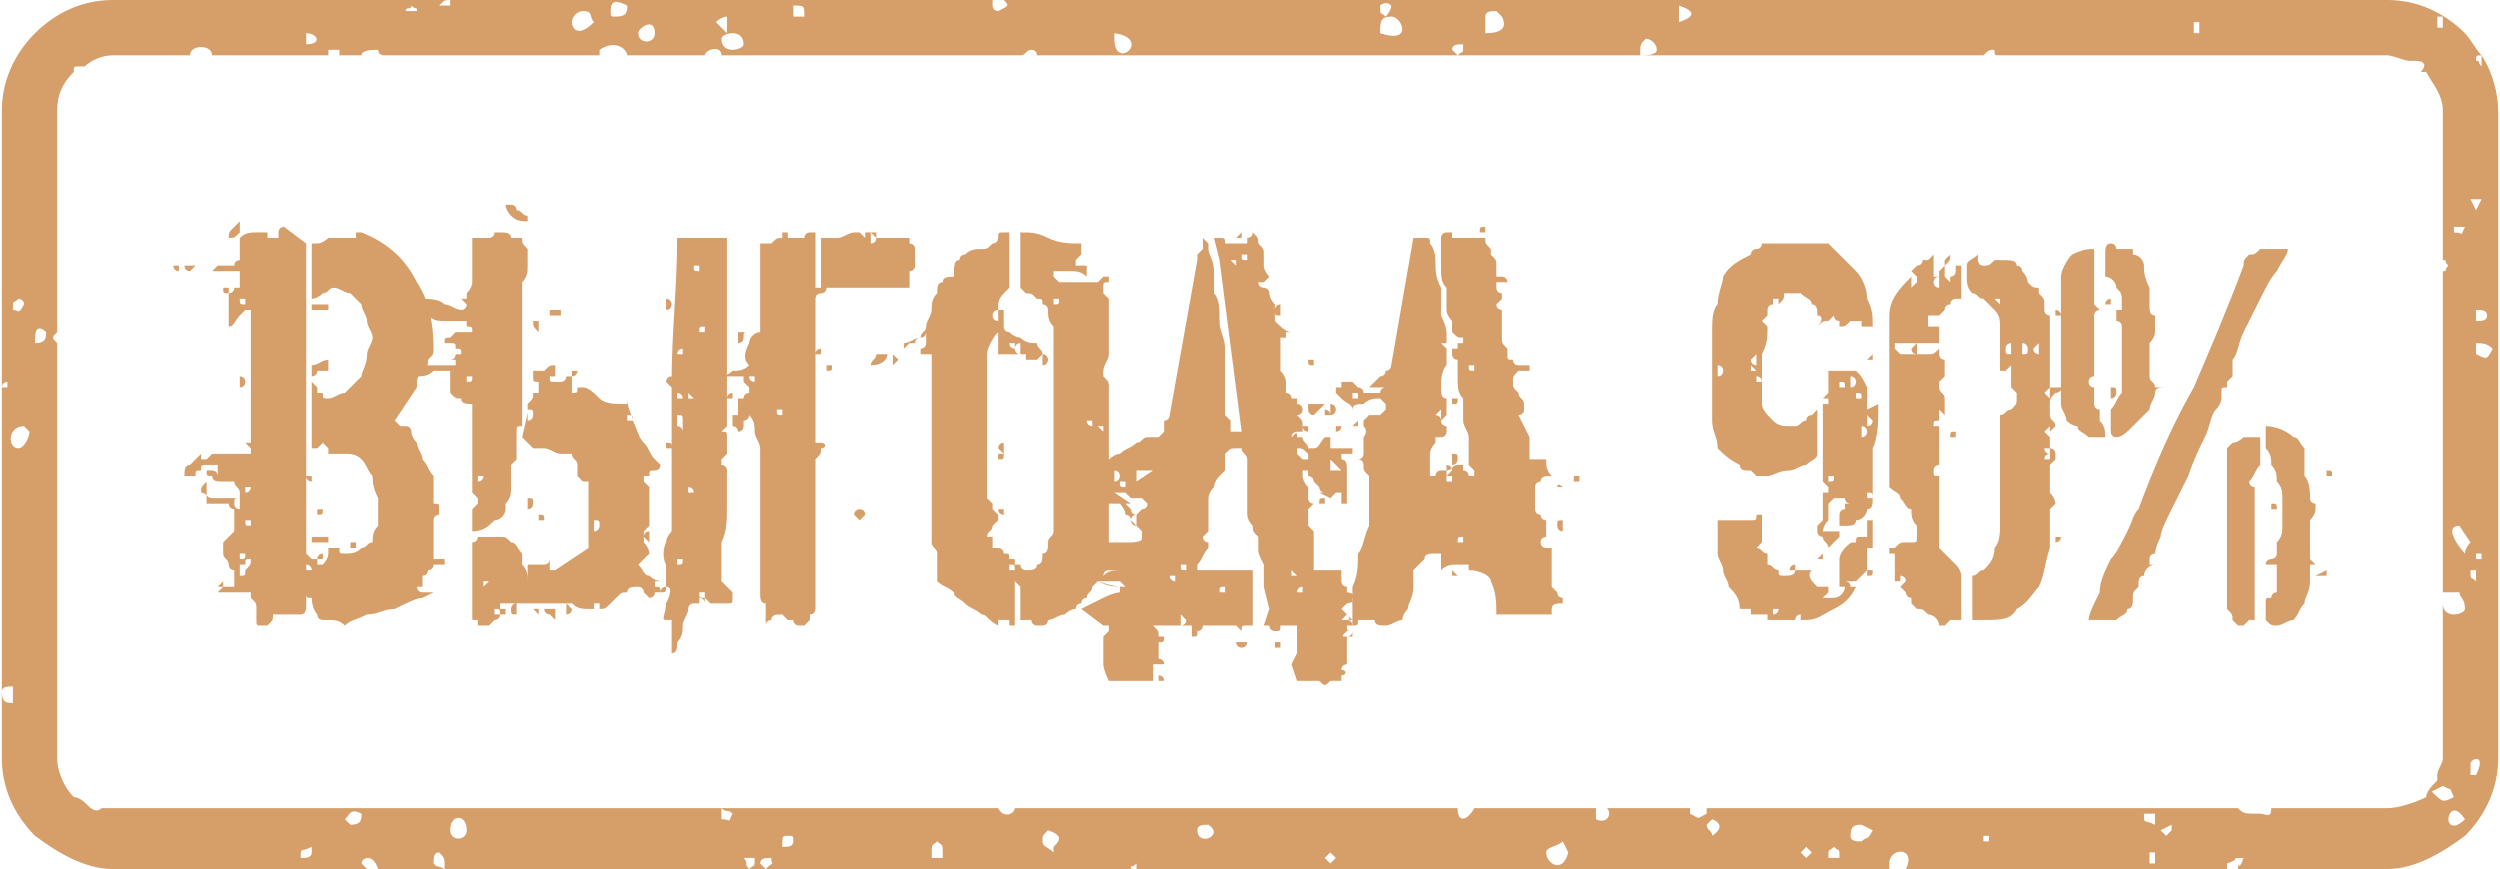 <?xml version="1.0" encoding="UTF-8"?> <!-- Creator: CorelDRAW X7 --> <svg xmlns="http://www.w3.org/2000/svg" xmlns:xlink="http://www.w3.org/1999/xlink" xml:space="preserve" width="43.598mm" height="15.155mm" style="shape-rendering:geometricPrecision; text-rendering:geometricPrecision; image-rendering:optimizeQuality; fill-rule:evenodd; clip-rule:evenodd" viewBox="0 0 451 157"> <defs> <style type="text/css"> <![CDATA[ .fil0 {fill:#D69E69;fill-rule:nonzero} ]]> </style> </defs> <g id="Слой_x0020_1">  <path class="fil0" d="M37 107l8 0c0,0 0,1 0,1 1,1 1,1 1,2 0,1 0,1 0,2 0,1 0,1 1,1 1,0 1,0 1,0 1,-1 1,-1 1,-2l5 0c0,0 0,0 0,0 0,0 0,0 0,0 1,0 1,-1 1,-2 0,-1 0,-1 0,-2 0,1 0,1 1,1 0,0 0,0 0,0 0,2 1,3 1,3 0,0 0,1 1,1 0,0 0,0 1,0 1,0 2,0 3,1l0 0 0 0c1,-1 2,-1 4,-2 2,0 3,-1 5,-1 2,-1 4,-2 5,-2 2,-1 2,-1 2,-1 0,0 0,0 0,0 0,0 -1,0 -1,0 -1,0 -1,0 -1,0 -1,0 -1,-1 -1,-1 1,0 1,0 1,0 0,0 0,0 0,0 0,-1 0,-1 0,-1 0,0 0,-1 0,-1 1,0 1,-1 1,-1 1,0 1,-1 1,-1 1,0 1,0 2,0 0,-1 0,-1 0,-1l-2 0c0,-1 0,-1 0,-1 0,-1 0,-1 0,-2 0,-1 0,-1 0,-2 0,0 0,0 0,-1 0,-1 0,-1 0,-1 0,-1 1,-1 1,-1 0,-1 0,-1 0,-1 0,-1 0,-1 -1,-1 0,-1 0,-1 0,-1l0 -1 0 0 0 -1 0 0c0,0 0,-1 0,-2 -1,-1 -1,-2 -2,-3 0,-1 -1,-2 -1,-3 -1,-1 -1,-2 -1,-2 0,0 0,-1 -1,-1 0,0 0,0 -1,0 0,0 -1,-1 -1,-1 0,0 0,0 0,0l4 -6c0,0 0,-1 0,-1 0,-1 1,-2 1,-2 1,-1 1,-1 1,-2 1,-1 1,-1 1,-2 0,-5 -1,-9 -3,-12 -2,-4 -5,-7 -10,-9l0 0 -1 0c0,0 0,0 0,1 -1,0 -1,0 -1,0 0,0 -1,0 -1,0 -1,0 -2,0 -3,0 0,0 -1,1 -2,1 0,0 -1,0 -1,0l0 10c0,0 1,0 2,-1 1,0 1,-1 2,-1l0 0c1,0 2,1 3,1 1,1 1,1 2,2 0,1 1,2 1,3 0,1 1,2 1,3 0,1 -1,2 -1,3 0,2 -1,3 -1,4 -1,1 -2,2 -3,3 -1,0 -2,1 -3,1 -1,0 -1,0 -1,-1 -1,0 -1,0 -1,0 0,-1 0,-1 0,-1 -1,-1 -1,-1 -1,-1l0 12c0,0 0,0 0,0 0,0 0,0 0,0 1,0 1,0 1,0 1,-1 1,-1 1,-1 0,0 0,0 1,1 0,0 0,0 0,1 0,0 0,0 1,0 0,0 0,0 0,0 1,0 1,0 1,0 1,0 1,0 1,0l0 0c1,0 2,0 3,1 1,1 1,2 2,3 0,1 0,2 1,4 0,1 0,2 0,3 0,0 0,1 0,2 -1,1 -1,2 -1,3 -1,0 -1,1 -2,1 -1,1 -2,1 -3,1 0,0 0,0 0,0 -1,0 -1,0 -1,-1 0,0 0,0 -1,0 0,0 0,0 -1,0 0,0 0,1 0,1 0,1 -1,2 -1,2 -1,0 -1,0 -1,0 0,-1 0,-1 0,-1 0,0 -1,0 -1,0 -1,-1 -1,-1 -1,-1l0 -56 -4 -3c0,0 -1,0 -1,1 0,0 0,0 0,1 0,0 -1,0 -1,0 0,0 0,0 -1,0 0,0 0,-1 0,-1 -1,0 -1,0 -1,0 0,0 -1,0 -1,0 -1,0 -2,0 -3,1 0,1 0,3 0,4 0,0 -1,0 -1,1 -1,0 -1,0 -2,0 0,0 -1,0 -1,0 -1,1 -1,1 -1,1l5 0c0,0 0,0 0,0 0,1 0,1 0,1 0,1 0,1 0,2 0,0 0,0 -1,0 0,1 -1,1 -1,1 0,0 0,0 0,1 0,0 0,0 0,0 0,1 0,1 0,1 0,0 0,1 0,1 0,0 0,0 0,0 0,0 0,0 0,0 0,1 0,1 0,2 0,0 0,1 0,1 1,0 1,-1 2,-2 0,0 1,-1 1,-1 0,0 1,0 1,0 0,1 0,1 0,2 0,1 0,1 0,2 0,0 0,1 0,1l0 19 -2 0c0,0 1,0 1,0 1,1 1,1 1,1 0,0 0,0 0,1 0,0 0,0 0,0l-7 0c0,0 0,0 -1,1 0,0 0,0 0,0 -1,0 -1,0 -1,0 0,-1 0,-1 0,-1 -1,1 -1,1 -2,2 -1,0 -1,1 -1,2 1,0 1,0 2,0 0,-1 0,-1 1,-1 0,-1 0,-1 1,-1 0,0 1,0 1,0 1,0 1,0 1,0 0,1 0,1 0,2 0,0 0,0 0,0 0,0 0,0 0,0 0,0 0,-1 -1,-1 0,0 0,0 -1,0 0,1 0,1 1,1 0,1 1,1 2,1 1,0 1,0 2,0 0,1 1,1 1,2 0,0 0,0 0,0 0,0 0,1 0,1 -1,0 -1,0 -1,0 0,0 -1,0 -1,0 0,0 0,0 -1,0 -1,0 -1,0 -2,0 -1,0 -1,-1 -2,-1 0,-1 0,-1 1,-2l0 4c0,0 1,0 1,0 1,0 1,0 1,0 0,0 1,0 1,0 0,0 1,0 1,0 0,1 1,1 1,1 0,0 0,0 0,1 0,0 0,0 0,0 0,0 0,1 0,2l0 0c0,0 0,1 0,1 -1,1 -1,1 -1,1 0,0 -1,1 -1,1 0,0 0,0 0,1 0,0 0,1 0,1 0,1 1,1 1,2 0,0 0,1 1,1 0,1 0,1 0,2l0 1c0,0 -1,0 -1,0 0,0 -1,0 -1,0 -1,1 -1,1 -1,1 -1,0 -1,0 -1,0 0,0 0,0 -1,0 0,0 0,0 0,0zm3 -2l-1 1 1 0 0 -1zm5 -4c0,1 0,1 -1,2 0,1 0,1 -1,1 0,0 0,0 0,0 0,-1 0,-1 0,-2 0,0 1,0 1,0 0,-1 0,-1 1,-1zm10 1c1,0 1,1 1,1l-1 0 0 -1zm3 -2c0,0 -1,0 -1,1 0,0 1,0 1,0 0,0 0,0 0,0 0,-1 0,-1 0,-1zm2 1c0,0 0,0 0,0 0,0 0,0 0,0 0,0 0,0 0,0 0,0 1,0 0,0zm-17 -1c1,0 1,0 1,0 0,1 0,1 -1,1 0,0 0,0 0,-1 0,0 0,0 0,0zm21 -2c0,0 -1,0 -1,0 0,1 0,1 0,1 0,0 1,0 1,0 0,0 0,-1 0,-1zm-8 -1l0 1 3 0 0 -1 -3 0zm-15 -2c0,0 0,0 -1,0 0,0 0,0 0,0 0,0 0,0 0,0 0,0 0,0 1,0zm4 -1c0,0 0,0 0,0 0,1 0,1 0,1 -1,0 -1,0 -1,-1 0,0 0,0 1,0zm11 -2c0,0 0,0 1,0 0,1 0,1 0,1 1,0 1,0 1,-1 1,0 1,0 1,0l-3 0zm-13 -2c0,0 0,0 0,1 0,0 0,1 0,1 -1,0 -1,-1 -1,-1 0,-1 0,-1 1,-1zm2 -2c0,0 0,1 -1,1 0,0 0,-1 0,-1 0,0 0,0 0,0 0,0 0,0 1,0 0,0 0,0 0,0 0,0 0,0 0,0zm-1 -1c0,0 0,0 -1,0 0,0 0,0 0,0 -1,0 0,0 0,0 0,0 0,0 0,0 0,0 1,0 1,0 0,0 0,0 0,0zm12 -1c0,0 -1,0 -1,0 0,1 1,1 1,1 0,0 0,0 0,-1 0,0 0,0 0,0zm4 -10c0,0 0,1 0,1 0,0 0,-1 0,-1 0,0 0,0 0,0 0,0 1,0 0,0zm-17 -8c0,0 0,1 0,1 0,0 0,1 0,1 1,0 1,-1 1,-1 0,0 0,-1 -1,-1zm16 -3c-1,0 -2,1 -3,1 0,0 0,1 0,2 0,0 1,0 1,-1 0,0 1,0 2,0l0 -2zm-3 -3c0,0 0,0 0,1 0,0 0,0 0,0 0,0 0,0 0,0 0,-1 0,-1 0,-1zm24 -5l0 1 0 -1 0 0zm-24 -2l0 1 3 0 0 -1 -3 0zm-12 -1c0,1 0,1 0,1 -1,0 -1,0 -1,-1 0,0 0,0 1,0 0,0 0,0 0,0zm-3 -2c-1,0 -1,0 -1,0 0,1 0,1 1,1 0,0 0,0 0,-1 0,0 0,0 0,0zm-9 -4c0,0 -1,0 -1,0 0,1 1,1 1,1 0,0 0,0 0,-1 0,0 0,0 0,0zm3 0c0,0 0,0 -1,0 0,0 0,0 0,0 0,0 0,0 -1,0 0,0 0,0 0,0 0,1 1,1 1,1 0,0 0,0 1,-1zm8 -8c-1,1 -1,1 -1,1 -1,1 -1,1 -1,2l0 0c1,0 1,0 2,-1 0,0 0,0 0,-1 0,0 0,0 0,0 0,-1 0,-1 0,-1z"></path> <path id="1" class="fil0" d="M121 112l0 6c1,0 1,-1 1,-2 1,-1 1,-2 1,-3 0,-1 1,-2 1,-3 0,-1 1,-1 1,-1l6 0c1,0 1,0 1,-1 0,0 0,0 0,0 0,-1 0,-1 0,-1 0,0 -1,-1 -1,-1 0,0 0,0 -1,-1 0,0 0,0 0,-1 0,-2 0,-4 0,-6 1,-2 1,-4 1,-7 0,0 0,0 0,-1 0,-1 0,-1 0,-2 0,-1 0,-1 0,-2 0,-1 0,-1 0,-1 0,-1 -1,-1 -1,-1 0,0 0,-1 0,-1 0,0 0,0 0,0 1,-1 1,-1 1,-1 0,0 0,0 0,-1 0,0 0,-1 0,-1 0,0 0,0 0,-1 0,-1 0,-1 -1,-1l1 -1c0,0 0,0 0,-1 0,0 0,0 0,-1l0 0c0,-1 0,-1 0,-1 0,-1 0,-1 0,-1 0,-1 0,-1 0,-2 0,0 0,0 0,0l0 -1 0 0c0,0 0,-1 0,-1 0,-1 0,-1 0,-1 0,0 0,0 0,-1 0,0 0,0 0,0l0 -2c0,-1 0,-2 0,-2 0,-1 0,-1 0,-2l0 -18 -9 0c0,9 -1,17 -1,26 0,9 0,18 0,27 0,0 -1,1 -1,2 0,0 -1,2 0,4 0,2 0,3 0,4 -1,0 -1,1 -1,1 1,0 1,0 1,-1 1,0 1,1 0,3 0,2 -1,3 0,3 0,0 1,0 1,0zm-1 -3c0,0 0,0 0,0 0,1 0,1 0,1 1,0 1,0 1,-1 0,0 0,0 -1,0zm6 -1c0,0 1,0 1,1 0,0 -1,0 -1,0 0,0 0,0 0,0 0,-1 0,-1 0,-1zm1 0l1 1 -1 0 0 -1zm0 -1c0,0 0,0 0,0 0,1 0,1 0,1 -1,0 -1,0 -1,-1 0,0 0,0 1,0zm-5 -6c1,0 1,0 1,0 0,1 0,1 -1,1 0,0 0,0 0,-1 0,0 0,0 0,0zm2 -13c0,0 1,0 1,1 0,0 -1,0 -1,0 0,0 0,0 0,0 0,-1 0,-1 0,-1zm-4 -8c1,0 1,0 1,1 0,0 0,0 -1,0 0,0 0,0 0,0 0,-1 0,-1 0,-1zm2 -5c1,0 1,0 1,1 0,1 0,1 0,1l0 1c0,0 0,-1 -1,-1 0,-1 0,-1 0,-2zm0 -4c0,0 1,0 1,1 0,0 -1,0 -1,0 0,0 0,0 0,0 0,-1 0,-1 0,-1zm2 0l1 1 -1 0 0 -1zm3 -2l0 0 0 1 0 -1zm-6 -1c0,0 0,0 0,1 0,0 0,1 0,1 0,0 -1,-1 -1,-1 0,-1 1,-1 1,-1zm2 -5c0,0 0,0 0,1 0,0 0,0 0,0 0,0 -1,0 -1,0 0,-1 1,-1 1,-1zm4 -4c0,0 0,0 0,1 0,0 0,0 0,0 -1,0 -1,0 -1,0 0,-1 0,-1 1,-1zm-7 -5c1,0 1,1 1,1 0,0 0,1 -1,1 0,0 0,-1 0,-1 0,0 0,-1 0,-1zm6 -6c0,0 0,0 0,0 0,1 0,1 0,1 -1,0 -1,0 -1,-1 0,0 0,0 1,0zm-28 62c0,0 0,1 1,1 0,0 1,1 1,1l0 -2 -2 0zm-9 0c1,0 1,0 1,1 0,0 0,0 -1,0 0,0 0,0 0,0 0,-1 0,-1 0,-1zm7 0l1 1 0 -1 -1 0zm-3 -1c-1,0 -1,1 -1,1 0,1 0,1 1,1 0,0 0,0 0,-1 0,0 0,-1 0,-1zm9 0c0,0 0,1 0,1 0,1 0,1 0,1 0,0 1,0 1,-1 0,0 -1,-1 -1,-1zm16 -3c0,0 0,0 0,1 0,0 0,0 0,0 1,0 1,0 1,0 0,-1 0,-1 -1,-1zm-30 -1l0 0 -1 1c0,-1 0,-1 0,-1 0,0 0,0 0,0l1 0zm33 0c0,0 0,0 0,0 0,0 -1,0 -1,0 0,0 0,0 0,0 0,0 -1,0 0,0 0,0 0,0 0,0 1,0 1,0 1,0zm-5 -9c-1,0 -1,0 -1,1 0,0 0,1 1,1 0,0 0,-1 0,-1 0,-1 0,-1 0,-1zm1 0c0,0 -1,0 -1,1 0,0 1,1 1,1 0,0 0,-1 0,-1 0,-1 0,-1 0,-1zm-10 -2c1,0 1,0 1,1 0,0 0,1 -1,1 0,0 0,-1 0,-1 0,-1 0,-1 0,-1zm-10 -1c0,0 0,0 0,1 0,0 0,0 0,0 1,0 1,0 1,0 0,-1 0,-1 -1,-1zm-2 -3c0,0 0,0 0,1 0,0 0,1 0,1 1,0 1,-1 1,-1 0,-1 0,-1 -1,-1zm-9 -4c0,0 1,0 1,0 0,1 -1,1 -1,1 0,0 0,0 0,-1 0,0 0,0 0,0zm28 -10c0,0 -1,0 -1,0 0,0 0,0 0,0 0,-1 0,-1 0,-1 1,0 1,0 1,1zm-19 -2c1,0 1,0 1,1 0,0 0,1 -1,1 0,0 0,-1 0,-1 0,-1 0,-1 0,-1zm-10 -6c0,1 0,1 -1,1 0,0 0,0 0,-1 0,0 0,0 0,0 1,0 1,0 1,0zm11 -10c0,1 0,1 1,2l0 -2 -1 0zm-16 -2l0 0 0 1 0 -1zm19 0l0 1c0,0 1,0 1,0 0,0 0,0 1,0 0,0 0,-1 0,-1 1,0 1,0 1,0l-3 0zm-8 -19c0,1 1,2 1,2 1,1 2,1 3,1 0,0 0,-1 0,-1 -1,0 -1,-1 -2,-1 0,0 0,-1 -1,-1 0,0 -1,0 -1,0zm-3 2c0,0 0,0 0,0 -1,0 -1,0 -1,0 0,0 1,0 1,0 0,0 0,0 0,0zm6 12c1,-1 1,-2 1,-3 0,-2 0,-3 0,-3 -1,-1 -1,-1 -1,-2 -1,0 -1,0 -2,0 0,-1 -1,-1 -2,-1l0 0c0,0 0,0 -1,0 0,1 -1,1 -1,1 -1,0 -1,0 -2,0 0,0 0,0 -1,0 0,1 0,2 0,3 0,1 0,2 0,2 0,1 0,2 0,3 0,0 0,1 -1,2 0,0 0,0 0,1 0,0 -1,0 -1,0 0,0 1,1 1,1 0,0 0,0 0,0 0,0 0,0 0,0 0,0 0,1 -1,1l0 0c0,0 0,0 0,0 -1,0 -2,-1 -3,-1 -1,-1 -3,-1 -4,-1 0,1 0,2 1,3 1,1 2,1 3,1 0,0 0,0 0,0 0,0 1,0 1,0 0,0 0,0 1,0 0,0 0,0 0,0 0,0 1,0 1,0 0,0 1,0 1,0 0,0 0,0 0,1 1,0 1,0 1,1 0,0 0,0 -1,0 0,0 0,0 -1,0 0,0 0,0 0,0 -1,0 -1,0 -1,0 0,0 -1,1 -1,1 -1,0 -1,0 -1,1 0,0 0,0 0,0 1,0 1,0 1,0 1,0 1,0 1,1 1,0 1,0 1,1 0,0 0,0 -1,0 0,1 -1,1 -1,1 0,0 0,0 1,0 0,0 0,1 0,1l-7 0c0,0 0,0 0,0 0,0 0,1 -1,1 0,0 0,1 0,1 0,0 0,0 0,0l1 0c1,0 2,0 3,-1 1,0 2,0 3,0 0,1 0,2 0,2 0,1 0,2 0,2 1,1 1,1 2,1 0,1 1,1 2,1l0 16c0,0 0,0 1,1 0,0 0,0 0,0l0 0 0 1 0 0c0,0 0,0 0,0 0,0 0,0 -1,1l0 4c2,0 3,-1 4,-2 1,0 2,-1 2,-2 0,0 0,-1 0,-1 1,-1 1,-2 1,-3 0,-1 0,-1 0,-2 0,-1 0,-1 0,-2 0,0 0,0 0,0 0,0 1,-1 1,-1 0,0 0,-1 0,-1 0,0 0,0 0,0 0,0 0,-1 0,-1l0 -1c0,0 0,-1 0,-1 0,0 0,-1 0,-1l0 0c0,-1 0,-1 1,-1 0,0 0,-1 0,-1l0 -25zm-4 46c0,0 -1,0 -1,0 -1,0 -1,0 -2,0 0,0 -1,0 -1,0 0,1 -1,1 -1,1l0 14c0,0 1,0 1,0 0,1 0,1 0,1l0 0c1,0 1,0 2,0 0,0 1,-1 1,-1 0,0 1,0 1,-1 1,0 1,0 1,0 0,-1 0,-1 0,-1 0,0 0,0 0,0 0,0 0,0 -1,0 0,0 0,0 0,-1 2,0 4,0 6,0 1,0 3,0 5,0 1,0 2,0 2,0 1,1 2,1 3,1l0 0c0,0 0,0 1,0 0,-1 0,-1 0,-1 1,0 1,0 1,0 0,1 0,1 0,1 1,0 1,0 2,-1 0,0 1,-1 1,-1 1,-1 1,-1 2,-1 0,-1 1,-1 2,-1 0,0 1,0 1,1 0,0 0,0 1,1 0,0 1,0 1,-1 0,0 0,-1 0,-1 0,0 0,-1 0,-1 1,0 1,0 2,0 -1,0 -2,0 -3,-1 -1,0 -1,-1 -2,-2 0,0 0,0 1,-1 0,0 0,0 0,0l1 -1c0,0 0,-1 -1,-2 0,0 0,0 0,0 1,0 1,0 1,0 0,0 0,0 -1,0 0,-1 0,-1 0,-1 0,0 0,-1 0,-1 1,-1 1,-1 1,-1 0,0 0,0 0,-1 0,0 0,-1 0,-1 0,-1 0,-1 0,-1 0,-1 0,-1 0,-3 0,0 0,0 0,0 0,0 0,-1 0,-1 0,0 0,0 -1,-1 0,0 0,-1 0,-1 0,0 0,0 1,0 0,-1 0,-1 1,-1 0,0 0,0 0,0 1,0 1,-1 1,-1 0,0 -1,-1 -1,-1 -1,-1 -1,-2 -2,-3 -1,-1 -1,-2 -2,-4 0,-1 -1,-2 -1,-4 0,1 0,1 0,1 -1,0 -1,0 -1,0 -1,0 -3,0 -4,-1 -1,-1 -2,-2 -3,-2 0,0 -1,0 -1,0 0,1 0,1 -1,1 0,0 0,0 0,0 0,0 0,0 0,0 0,0 0,0 0,-1 0,0 0,0 0,0 0,0 0,-1 0,-2 1,0 1,-1 1,-1 0,0 0,0 0,0 0,0 0,0 0,0 0,0 0,0 0,0 -1,0 -1,0 -1,0 0,0 0,0 0,1 0,0 -1,0 -1,0 0,0 0,1 -1,1 0,0 0,0 0,0 0,0 -1,0 -1,0 -1,0 -1,0 -1,-1 0,0 0,0 0,0 0,0 0,0 0,0l1 0 0 -2c-1,0 -1,0 -2,1 -1,0 -1,0 -2,0 0,0 0,1 0,1 0,0 0,0 0,0 0,1 0,1 1,1 0,0 0,1 0,1 0,0 0,1 0,1 0,0 0,0 -1,0 0,1 0,1 -1,2 0,0 0,1 0,2 0,-1 0,0 -1,4 1,1 1,1 2,2 0,0 1,0 2,0 1,0 2,1 3,1 1,0 1,0 2,0 0,1 1,1 1,2 0,0 0,0 0,1 0,0 0,1 0,1 0,0 1,1 1,1 1,0 1,0 1,0 0,1 0,1 0,1l0 11 -6 4c0,0 0,0 -1,0 0,-1 0,-1 0,-1 0,0 0,0 0,0 0,0 0,0 0,-1 0,1 -1,1 -1,1 0,0 0,0 -1,0 0,0 0,0 -1,0 0,0 0,0 -1,0 0,0 0,1 0,1 0,1 0,2 0,2 0,-1 0,-2 -1,-3 0,-1 0,-2 0,-2 -1,-1 -1,-2 -2,-2 -1,-1 -1,-1 -2,-1z"></path> <path id="2" class="fil0" d="M137 84c0,0 0,2 0,4 0,2 0,4 0,7 0,2 0,5 0,7 0,2 0,3 0,4 0,0 0,1 0,1 0,1 0,2 1,2 0,1 0,2 0,2 0,1 0,2 0,2 0,-1 1,-1 1,-1 0,-1 1,-1 2,-1 0,0 0,0 1,1 0,0 0,0 1,0 0,0 0,1 1,1 0,0 0,0 1,0 0,0 0,0 1,-1 0,0 0,0 0,-1 1,0 1,-1 1,-1 0,0 0,-1 0,-1 0,-2 0,-3 0,-4 0,-1 0,-2 0,-4 0,-1 0,-2 0,-3 0,-1 0,-2 0,-3 0,-1 0,-2 0,-3 0,-1 0,-2 0,-3 0,-1 0,-1 0,-3 0,-1 0,-2 0,-3 1,-1 1,-1 1,-2 1,0 1,-1 0,-1l-1 0c0,-3 0,-5 0,-7 0,-2 0,-4 0,-6l0 -2c0,0 0,0 0,-1 0,-1 0,-1 0,-1 0,0 0,0 0,-1 0,0 0,-1 0,-1 0,0 0,-1 0,-1 0,-1 0,-2 0,-3 0,0 0,-1 0,-2 0,-1 0,-1 0,-1 0,-1 1,-1 1,-1 1,0 1,-1 1,-1l15 0c0,0 0,0 0,-1 0,0 0,-1 0,-1 0,0 0,0 0,-1 0,0 1,0 1,-1 0,0 0,-1 0,-1 0,0 0,-1 0,-1 0,0 0,-1 0,-1 0,-1 -1,-1 -1,-1l0 -1 -6 0c0,0 0,0 0,-1 0,0 -1,0 -1,0 0,0 0,0 -1,0 0,1 0,1 0,1 0,0 -1,-1 -1,-1 0,0 0,0 -1,0 -1,0 -2,1 -3,1 -1,0 -2,0 -3,0l0 9 -1 0 0 -10c-1,0 -1,0 -1,0 -1,0 -1,1 -1,1 0,0 -1,0 -1,0 0,0 0,0 -1,0 0,0 -1,0 -1,0 0,0 0,-1 0,-1 0,0 -1,0 -1,0 0,0 0,0 0,0 0,0 0,1 0,1 0,0 0,0 0,0 -1,0 -1,0 -2,1 -1,0 -1,0 -2,0l0 16c-1,0 -2,1 -2,2 -1,2 -1,3 0,4 -1,1 -2,1 -3,1 -1,1 -2,1 -3,1l5 0c0,0 0,0 0,1 0,0 0,0 1,1 0,0 0,1 0,1 0,0 -1,0 -1,1 -1,0 -1,0 -1,0 0,0 0,1 0,1 0,0 0,0 0,1 0,0 0,0 0,0 0,1 0,1 0,1 0,0 -1,0 -1,0 0,0 0,1 0,1 0,0 0,0 0,1 0,0 1,0 1,1 0,0 0,0 0,0 0,0 1,0 1,-1 0,0 0,-1 0,-1 1,0 1,-1 1,-1 0,-1 0,-1 0,-1 0,0 0,0 0,1 1,1 1,2 1,3 0,1 1,2 1,3 0,1 0,2 0,3zm11 21c0,0 0,0 0,0 0,0 0,1 0,1 0,-1 0,-1 0,-1 0,0 0,0 0,0zm-7 -31c0,0 0,0 0,0 0,1 0,1 0,1 -1,0 -1,0 -1,-1 0,0 0,0 1,0zm-9 -3c0,0 -1,0 -1,1 0,0 1,0 1,0 0,0 0,0 0,0 0,-1 0,-1 0,-1zm4 -3c0,0 0,0 0,0 0,1 0,1 0,1 0,0 -1,0 -1,-1 0,0 1,0 1,0zm-10 0c0,0 0,0 0,-1 0,0 0,0 -1,0 0,0 0,0 0,0 0,1 0,1 0,1 0,0 0,0 0,0 1,0 1,0 1,0zm23 -2c0,0 0,0 0,0 0,1 0,1 0,1 1,0 1,0 1,-1 0,0 0,0 -1,0zm-1 -3c0,0 -1,0 -1,1 0,0 1,0 1,0 0,0 0,0 0,0 0,-1 0,-1 0,-1zm-14 -3c-1,0 -1,0 -1,0 0,1 0,1 0,2l0 0c0,0 1,0 1,-1 0,-1 0,-1 1,-1 0,0 -1,0 -1,0 0,0 0,0 0,0zm14 0c0,0 0,0 0,1 0,0 0,0 0,0 0,0 0,0 0,0 0,0 0,-1 0,-1zm9 -18c0,0 1,1 1,1 0,1 -1,1 -1,1 0,0 0,0 0,-1 0,0 0,-1 0,-1z"></path> <path id="3" class="fil0" d="M169 105c1,1 2,1 3,2 0,1 1,1 2,2 1,1 2,1 3,2 1,0 1,1 3,2 0,0 0,0 0,-1 1,0 1,0 1,0 0,0 0,0 1,0 0,1 0,1 0,1 0,0 0,0 1,0 0,0 0,0 0,0l0 -8 1 1 0 5c0,1 0,1 0,1 1,0 1,0 2,0 0,1 1,1 1,1 1,0 1,0 1,0 0,0 1,0 1,-1 1,0 2,-1 3,-1 0,0 1,-1 2,-1 0,-1 1,-1 1,-1 0,0 0,-1 1,-1 0,-1 1,-1 1,-2 1,-1 1,-1 2,-2 0,0 0,-1 1,-1l2 0 -1 1c1,1 2,1 3,1 1,0 2,0 3,0 1,0 1,0 2,0 0,0 0,0 0,0l1 -1c0,0 0,0 0,0 0,0 0,-1 -1,-1 0,0 0,1 0,1 -1,0 -1,0 -1,0l0 0 -1 0 -1 -1 2 0c0,0 0,-1 0,-1 0,-1 0,-1 -1,-1 0,0 0,0 0,0 0,0 0,0 0,0 0,0 0,-1 1,-1 0,0 0,-1 1,-1 0,0 1,0 1,0 1,0 2,0 2,-1l-5 0c1,0 1,0 1,0 0,-1 0,-1 0,-1l0 0 0 -1c-1,1 -2,2 -4,2 -1,0 -3,0 -4,0 0,0 0,-1 0,-2 0,-1 0,-3 0,-4 0,-2 0,-3 0,-4 0,-2 0,-3 0,-5 0,-1 0,-2 0,-4 0,-1 0,-2 0,-2 0,0 0,0 0,-1 0,0 0,-1 0,-1 0,-1 0,-1 0,-2 0,0 0,-1 0,-1 0,0 0,0 0,0 0,-1 0,-1 0,-1 0,0 0,0 0,0 0,0 0,0 0,0 0,0 0,0 0,-1 0,0 0,0 0,0 0,0 0,0 0,0 0,0 0,0 0,0 0,-1 0,-1 -1,-2 0,0 0,-1 0,-1 0,-1 1,-2 1,-3 0,-1 0,-2 0,-3 0,0 0,-1 0,-1 0,0 0,0 0,0 0,0 0,-1 0,-1 0,0 0,-1 0,-1 0,0 0,0 0,0 0,-1 0,-1 0,-1 0,-1 0,-1 0,-1 0,-1 0,-1 0,-1 0,0 0,0 0,0 0,-1 0,-1 0,-1 -1,-1 -1,-1 -1,-1 0,0 0,-1 0,-1 0,0 0,0 0,0 0,-1 0,-1 1,-1l0 0 0 -1c-1,0 -1,0 -1,0 0,0 0,0 0,0l-1 1 -7 0 -1 -1c0,-1 0,-1 0,-1 1,0 1,0 1,0 1,0 2,0 2,0 1,0 2,0 3,1l0 -2 -2 0c0,0 0,0 0,-1 0,0 0,0 0,0 0,0 0,0 1,-1 0,0 0,-1 0,-1l0 0 0 -1c-2,0 -4,0 -6,-1 -2,-1 -3,-1 -5,-1l0 8c0,1 0,1 0,2 0,0 1,1 1,1 1,0 1,0 2,1 1,0 1,0 1,1 1,0 1,1 1,1 0,1 0,2 1,3 0,0 0,1 0,2 0,1 0,2 0,3 0,1 0,1 0,2 0,1 0,1 0,2 0,0 0,1 0,3 0,1 0,3 0,5 0,2 0,4 0,6 0,2 0,4 0,6 0,2 0,3 0,5 0,1 0,3 0,3 0,1 -1,1 -1,2 0,1 0,2 -1,2 0,1 0,2 -1,2 0,1 -1,1 -2,1 0,0 0,0 0,0 -1,0 -1,-1 -1,-1 -1,0 -1,0 -1,0 0,-1 0,-1 0,-1 0,0 0,0 -1,0 0,-1 0,-1 -1,-1 0,0 0,-1 -1,-1 0,0 0,0 0,0 -1,0 -1,0 -1,0 0,-1 0,-1 0,-1l0 0 0 0c0,-1 0,-1 0,-1 0,0 0,0 1,0l-2 0c0,-1 1,-1 1,-2 0,0 1,-1 1,-1l0 -1c0,0 0,0 -1,-1 0,0 0,0 0,0 0,-1 0,-1 0,-1 -1,-1 -1,-1 -1,-1 0,-1 0,-3 0,-5 0,-2 0,-4 0,-5 0,-1 0,-3 0,-4 0,-2 0,-4 0,-6 0,-2 0,-4 0,-6 0,-1 1,-3 2,-4 0,1 0,1 0,2 0,1 0,2 0,2l5 0 0 1c0,0 1,0 2,0 0,0 1,-1 1,-1 0,-1 -1,-1 -1,-2 -1,0 -2,0 -3,-1 0,0 -1,0 -2,-1 -1,0 -1,-1 -1,-1 0,0 0,0 0,0 0,-1 0,-1 0,-1 0,-1 0,-1 0,-1 0,0 0,-1 0,-1 0,0 0,0 -1,0 0,0 0,0 0,0 0,0 0,0 0,0 0,-1 0,-1 0,-1 0,0 0,-1 1,-2 0,0 1,-1 1,-1l0 -10c-1,0 -1,0 -1,0 -1,0 -1,0 -1,1 0,0 0,0 0,0 0,1 -1,1 -1,1 -1,1 -1,1 -2,1 -1,0 -2,0 -3,1 0,0 -1,0 -1,1 -1,0 -1,1 -1,3 -1,0 -2,0 -2,1 -1,0 -1,1 -1,2 -1,1 -1,2 -1,3 0,1 -1,2 -1,3 0,1 -1,1 -1,2 -1,0 -2,1 -3,1l0 1c0,0 0,0 1,-1 0,0 1,0 1,0 0,-1 1,-1 1,-1 1,0 1,-1 1,-1 0,0 0,0 0,0 0,1 0,1 0,1 0,0 0,0 0,1 0,0 0,0 0,0 0,1 -1,1 -1,1 0,0 0,1 0,1l2 0c0,1 0,2 0,4 0,2 0,4 0,6 0,2 0,4 0,7 0,2 0,4 0,6 0,2 0,4 0,6 0,2 0,3 0,4 0,0 0,0 0,1 0,1 1,1 1,2 0,1 0,1 0,2 0,0 0,1 0,1l0 2zm31 -1c0,0 0,0 0,0 0,0 -1,0 0,0 0,0 0,0 0,0 0,0 0,0 0,0zm-18 -2c1,0 1,0 1,1 0,0 0,0 -1,0 0,0 0,0 0,0 0,-1 0,-1 0,-1zm-27 -10c0,0 -1,0 -1,1 0,0 1,1 1,1 0,0 1,-1 1,-1 0,-1 -1,-1 -1,-1zm26 0c0,0 -1,0 -1,0 0,1 1,1 1,1 0,0 0,0 0,-1 0,0 0,0 0,0zm-1 -10c0,0 0,0 0,0 0,1 0,1 0,1 1,0 1,0 1,-1 0,0 0,0 -1,0zm1 -2c0,0 -1,0 -1,1 0,0 1,1 1,1 0,0 0,-1 0,-1 0,-1 0,-1 0,-1zm17 -3l1 0 0 1 -1 -1zm-1 -1c0,0 0,0 0,0 0,1 0,1 0,1 0,0 -1,0 -1,-1 0,0 1,0 1,0zm-37 -12c-1,0 -1,0 -2,0 0,1 -1,1 -1,2 2,0 3,-1 3,-2 0,0 0,0 0,0 0,0 0,0 0,0zm1 0c0,0 0,1 0,1 0,0 0,1 0,1 0,0 1,-1 1,-1 0,0 -1,-1 -1,-1zm27 0c0,0 0,1 0,1 0,0 0,1 0,1 1,0 1,-1 1,-1 0,0 0,-1 -1,-1zm-4 -2c0,0 0,1 0,1 0,0 0,1 0,1 -1,0 -1,-1 -1,-1 0,0 0,-1 1,-1zm-1 0c0,0 0,0 0,0 0,1 0,1 0,1 0,0 -1,0 -1,-1 0,0 1,0 1,0zm-3 -6c0,0 0,1 0,1 0,0 0,1 0,1 -1,0 -1,-1 -1,-1 0,0 0,-1 1,-1zm10 -2c1,0 1,0 1,0 0,1 0,1 -1,1 0,0 0,0 0,-1 0,0 0,0 0,0z"></path> <path id="4" class="fil0" d="M213 111c0,0 1,1 1,1 0,1 -1,1 -1,1 0,0 0,0 0,-1 0,0 0,-1 0,-1zm-1 -3l0 0 0 0 0 0zm0 -4c0,0 0,0 0,0 0,1 0,1 0,1 0,0 -1,0 -1,-1 0,0 1,0 1,0zm2 -2c0,0 0,0 0,0 0,1 0,1 0,1 -1,0 -1,0 -1,-1 0,0 0,0 1,0zm-12 3c1,1 1,1 1,1 -2,0 -3,0 -5,-1 0,0 1,0 1,0 1,0 2,0 3,0zm42 9c0,1 -1,1 -1,1 -1,0 -1,0 0,-1 0,0 0,0 1,0 0,0 0,0 0,0zm0 -1c0,1 0,1 0,1 -1,0 -1,0 -1,-1 0,0 0,0 1,0 0,0 0,0 0,0zm1 -4c-1,0 -2,0 -3,0 0,0 0,0 2,0 0,-1 0,-1 0,-1 1,0 1,0 1,1zm-10 -2c-1,0 -1,0 -1,0 0,0 0,-1 1,-1 0,0 0,1 0,1 0,0 0,0 0,0zm-14 0c0,0 0,0 0,0 -1,0 -1,0 -1,0 0,-1 0,-1 1,-1 0,0 0,0 0,1zm4 9c0,0 -1,0 -1,0 0,0 -1,0 -1,0 0,1 1,1 1,1 0,0 1,0 1,-1zm-16 6c0,0 0,0 0,0 0,0 0,0 0,1 0,0 0,0 0,0 0,0 0,0 0,0 0,0 1,0 1,0 0,-1 -1,-1 -1,-1zm22 -6c0,0 0,0 0,0 -1,0 -1,0 -1,0 0,1 0,1 1,1 0,0 0,0 0,-1zm0 0c0,0 0,0 -1,0 0,0 0,0 0,0 0,1 0,1 0,1 1,0 1,0 1,-1zm-21 4c0,0 0,-1 0,-1l0 1c0,0 0,0 0,0zm33 -9c1,1 1,1 1,1l-1 0c0,0 1,0 0,-1 0,0 0,0 0,0zm-9 -7l-1 0 0 -1 1 1zm-10 -61l0 -1 -1 1 1 0zm1 4c-1,0 -1,0 -1,-1 0,0 0,0 1,0 0,0 0,0 0,0 0,1 0,1 0,1zm-3 0l1 0 0 1 -1 -1zm8 5c0,0 0,0 0,0 0,0 0,0 0,0 0,0 -1,0 -1,0 0,0 1,0 1,0zm1 5c0,0 0,0 0,-1 0,0 0,-1 0,-1 -1,0 -1,1 -1,1 0,1 0,1 1,1zm6 9l0 -1c-1,0 -1,0 -1,0 0,0 0,0 0,0l0 0 0 0c0,1 0,1 1,1l0 0zm0 2c0,0 0,0 0,0 0,0 0,0 0,0 -1,0 0,0 0,0 0,0 0,0 0,0zm2 5c0,0 0,0 -1,0 -1,0 -1,0 -1,0l-1 0c0,0 0,0 0,0 0,0 0,0 0,0 0,0 0,1 0,1 0,0 0,1 1,1l2 -2zm1 2c1,0 1,-1 1,-1 0,0 0,-1 -1,-1 0,0 0,1 0,1 0,0 0,1 0,1zm-1 0c0,0 1,0 1,0 0,-1 -1,-1 -1,-1 0,0 0,0 0,1 0,0 0,0 0,0zm-3 3c0,0 0,0 0,-1 0,0 0,0 0,0 0,0 -1,0 -1,0 0,1 1,1 1,1zm5 0c0,0 1,0 1,-1 0,0 -1,0 -1,0 0,0 0,0 0,0 0,1 0,1 0,1zm0 3c0,0 0,-1 0,-1 0,0 0,-1 0,-1 0,0 0,0 0,0 0,1 0,1 0,1 0,0 0,0 0,1 0,0 0,0 0,0zm-50 0l0 0 0 2 0 -2zm44 2c0,0 0,0 -1,-1 0,0 0,-1 0,-1 1,0 1,0 2,1 0,0 0,1 0,1 0,0 0,0 -1,0zm5 0l2 2 -2 0 0 -2zm-35 3c0,0 0,0 0,-1 1,0 1,0 1,0 0,0 0,0 1,0 1,0 1,0 1,0l-3 2 0 -1zm-4 1c0,0 0,-1 0,-1 0,0 0,-1 0,-1 1,0 1,1 1,1 0,0 0,1 -1,1zm-9 0c0,0 1,0 1,0 0,-1 -1,-1 -1,-1 0,0 0,0 0,1 0,0 0,0 0,0zm49 0c0,0 0,0 0,0 0,0 0,0 0,0 0,0 0,0 0,0 0,0 0,0 0,0zm-38 1c-1,0 -1,0 -1,-1 0,0 0,0 1,0 0,0 0,0 0,0 0,1 0,1 0,1zm-2 1c0,0 0,0 1,0 0,0 0,0 0,0 0,0 0,0 1,0 0,0 0,0 0,0 0,0 1,1 1,1 0,0 1,0 1,0 1,0 1,0 1,0 1,1 1,1 1,1l0 0c0,0 0,0 0,0 0,1 -1,1 -1,1 0,0 -1,1 -1,1 0,0 0,0 0,0 0,0 -1,0 -1,-1 0,0 0,0 -1,-1l1 0 -3 -2zm38 2c0,0 0,0 0,0 0,-1 0,-1 0,-1 -1,0 -1,0 -1,1 0,0 0,0 1,0zm-19 1c0,0 0,0 0,0 -1,0 -1,0 -1,0 0,0 0,0 1,0 0,0 0,0 0,0zm-15 3c-1,0 -1,-1 -1,-1 0,0 0,-1 1,-1 0,0 0,1 0,1 0,0 0,1 0,1zm33 0c0,0 0,0 0,0 0,0 0,0 0,0 0,0 -1,0 -1,0 0,0 1,0 1,0zm1 8l0 -1 0 0 0 1 0 0zm1 1c0,0 0,0 0,0 0,-1 0,-1 0,-1 -1,0 -1,0 -1,1 0,0 0,0 1,0zm-11 6l-1 3c1,0 1,0 1,0 0,1 1,1 1,1l0 0c1,0 1,0 1,-1 0,0 0,0 0,0l3 0 0 5 -1 2 1 3c0,0 0,0 1,0 0,0 0,0 1,0 0,0 0,0 1,0 0,0 1,0 1,0 1,1 1,1 2,0 1,0 1,0 2,0l0 0 0 0c0,0 0,0 0,0 0,-1 0,-1 0,-1 1,0 1,-1 0,-1l0 0c0,-1 1,-1 1,-1 0,0 0,-1 0,-2l0 0c0,-1 0,-1 0,-1l0 -1c0,0 0,0 0,-1 0,0 1,0 1,0 0,-1 0,-1 0,-1 0,-1 0,-1 0,-1 0,0 0,-1 -1,-1 1,0 1,0 1,0 -1,0 -1,0 -2,0 0,0 1,-1 1,-1l0 0c0,0 0,0 0,0 0,0 0,0 -1,-1 0,0 1,-1 1,-1 0,0 1,0 2,-1 -1,-1 -2,-1 -2,-1 0,-1 0,-1 0,-1 -1,0 -1,-1 -1,-1 0,0 0,-1 0,-2l-1 0 0 0 -2 0c0,0 -1,0 -2,0 0,0 0,-1 0,-1l0 -5c0,0 0,-1 0,-1 -1,-1 -1,-1 -1,-1l0 -1c0,-1 0,-1 0,-2 0,0 1,-1 1,-1l0 0c-1,0 -1,-1 -1,-1 0,0 0,-1 0,-1 0,0 0,0 0,-1 -1,-1 -1,-2 -1,-2 0,0 0,0 0,0 0,0 0,0 0,0l0 -1c0,0 0,0 0,0 1,0 1,0 1,0 0,0 0,0 0,1 0,0 1,0 1,1 0,0 1,1 1,1 0,0 0,1 1,1l-1 0 2 1c1,-1 1,-1 1,-1 0,0 0,0 0,0 0,0 0,0 0,0 1,0 1,0 1,0 0,0 0,0 0,0 0,1 0,1 0,1 0,0 0,0 0,1 1,0 1,0 1,0 0,0 0,-1 0,-1l0 -2c0,-1 0,-3 0,-3 0,-1 0,-2 -1,-2 0,0 0,-1 -1,-1 0,0 0,0 0,0 -1,0 -1,-1 -1,-1 0,-1 0,-1 0,-2l-1 0 0 -3 0 0c0,1 0,2 0,3 -1,1 -1,2 -2,2 -1,0 -1,0 -1,0 0,-1 -1,-1 -1,-2 0,0 0,0 -1,0 0,-1 0,-1 -1,0 0,-1 1,-1 1,-1 0,0 1,0 1,0 0,0 0,-1 0,-1 0,-1 0,-1 -1,-2 0,0 1,0 1,-1 0,0 0,-1 -1,-1 0,0 0,0 0,0 0,0 0,0 0,-1 -1,0 -1,0 -1,0 0,0 0,-1 -1,-1 0,0 0,-1 0,-2 0,0 0,-1 -1,-2 0,-1 0,-2 0,-3 0,-1 0,-1 0,-2 0,0 0,0 0,-1 1,0 1,0 1,0 0,0 0,-1 0,-1 1,0 1,0 1,0 -1,0 -2,-1 -3,-2 0,-1 0,-2 0,-3 -1,-1 -1,-2 -1,-2 0,-1 -1,-1 -1,-1 0,0 -1,0 -1,-1 0,0 0,0 0,0 0,0 1,0 1,0 1,-1 1,-1 1,-1 0,0 -1,-1 -1,-2 0,0 0,-1 0,-2 0,-1 0,-1 -1,-2 0,-1 0,-1 -1,-2 0,1 -1,1 -1,1 0,0 0,0 0,1 0,0 0,0 0,0 -1,0 -1,0 -1,0 -1,0 -1,0 -2,0 0,0 0,0 -1,0 0,-1 0,-1 -1,-1 0,0 0,0 -1,0l1 4 4 31 -1 0c-1,0 -1,0 -1,0 0,-1 0,-1 0,-2 0,0 0,0 -1,-1 0,0 0,-1 0,-1l0 -7c0,-1 0,-2 0,-4 0,-2 -1,-3 -1,-5 0,-2 0,-4 -1,-5 0,-2 0,-3 0,-4 0,-2 -1,-3 -1,-4 0,-1 0,-1 0,-1l-1 -1c0,0 0,1 0,1 0,0 0,1 0,1 0,0 -1,1 -1,1 0,1 0,1 0,1l-5 28c0,0 0,1 -1,1 0,0 0,1 0,1 0,0 0,1 0,1 0,0 -1,1 -1,1 0,0 0,0 -1,0 0,0 0,0 0,0 0,0 0,0 -1,0 0,0 0,0 0,0 -1,0 -1,1 -2,1 -1,1 -2,1 -3,2 -1,0 -2,1 -3,2 -1,0 -1,1 0,1 0,0 -1,0 -1,0 0,0 -1,0 -1,0 0,0 -1,-1 -1,-1 0,0 -1,0 -1,0 0,0 0,-1 0,-1 0,-1 -1,-1 -1,-1l-1 0 1 1 -3 0c0,1 0,1 0,2 1,0 1,1 2,1 0,1 0,1 1,1 0,1 1,1 1,1 0,0 1,0 1,0 1,0 1,1 1,1 1,1 2,1 2,2 1,0 2,0 3,0 0,0 1,1 1,2 1,0 1,1 1,1 1,1 1,1 2,2 0,0 0,1 0,1 0,1 -1,2 -3,2 4,1 5,2 2,4 0,0 0,0 0,0l-3 0c-1,0 -2,0 -3,1 0,0 -1,0 -1,1 3,1 4,1 4,1 0,0 0,0 0,0 0,0 0,0 0,1 0,0 -1,0 -3,1 0,0 0,0 0,0l-4 2 4 3c0,0 0,0 1,0l0 1c0,0 0,0 -1,1 0,1 0,1 0,1 0,2 0,3 0,4 0,0 0,1 1,3l-1 0 8 0c0,0 1,0 1,0 0,-1 0,-1 0,-1 0,-1 0,-1 0,-2 1,0 1,0 2,0 0,-1 -1,-1 -1,-1l0 -1c0,-1 0,-1 0,-2 1,0 1,0 1,-1 0,0 0,0 -1,0 0,-1 0,-1 -1,-2l0 0 7 0 0 2c1,0 1,0 1,-1 1,0 1,-1 1,-1l6 0 1 1c0,-1 0,-1 1,-1l1 0 0 -7 0 -3 -10 0c0,0 0,-1 0,-1 1,-1 1,-2 2,-3l0 0c0,0 0,-1 0,-1 -1,0 -1,-1 -1,-1 0,0 0,0 0,0 0,0 1,-1 1,-1 0,0 0,-1 0,-1 0,0 0,0 0,0l0 -5c0,0 0,-1 1,-2 0,0 0,-1 1,-2 0,0 1,-1 1,-1 0,-1 0,-1 0,-2l0 0c0,0 0,-1 0,-1 1,-1 1,-1 2,-1 0,0 1,0 1,0 0,1 1,1 1,2 0,1 0,1 0,2 0,1 0,1 0,2 0,0 0,0 0,1 0,1 0,1 0,1 0,0 0,1 0,1 0,0 0,1 0,1 0,0 0,1 0,2 0,0 0,1 1,2 0,1 0,1 1,2 0,1 0,2 0,2 0,1 0,1 1,3 0,1 0,2 0,3 0,0 0,0 0,1l1 4z"></path> <path id="5" class="fil0" d="M244 111c0,0 0,1 0,1 0,1 0,1 0,1 1,0 1,0 1,-1 0,0 1,0 1,0l0 0c1,0 1,0 2,0 0,1 1,1 2,1 1,0 2,-1 3,-1 0,-1 1,-2 1,-2 0,-1 1,-2 1,-4 0,-1 0,-2 0,-3 1,-1 1,-1 2,-2 0,-1 1,-1 2,-1l1 0c0,0 0,1 0,1 0,1 0,1 0,1l0 1c1,-1 2,-1 3,-1 1,0 1,0 2,0l0 1c2,0 4,1 4,2 1,2 1,4 1,6l0 0 10 0c0,0 0,-1 0,-1 0,-1 1,-1 2,-1 0,0 0,-1 0,-1 0,0 0,0 0,0 0,0 -1,0 -1,-1 -1,-1 -1,-1 -1,-1l0 -7c-1,0 -1,0 -1,0 -1,0 -1,-1 -1,-1 0,0 0,0 0,0 0,-1 1,-1 1,-1 0,-1 0,-1 0,-1 0,0 0,-1 0,-1 0,0 0,0 0,0 0,0 0,0 0,0 0,0 0,-1 0,-1 -1,0 -1,-1 -1,-1 0,0 -1,0 -1,-1 0,0 0,-1 0,-1 0,-1 0,-1 0,-2 0,0 0,-1 0,-1 0,-1 1,-1 1,-1 0,-1 1,-1 2,-1 -1,-1 -1,-2 -1,-3 -1,0 -1,0 -2,0 0,0 -1,0 -1,0 0,0 0,-1 0,-2 0,0 0,-1 0,-1 0,0 0,-1 0,-1l-2 -4c0,0 1,0 1,-1 0,0 0,0 0,0l0 -1 0 0c0,-1 -1,-1 -1,-2 -1,-1 -1,-1 -1,-2 0,-1 0,-1 1,-2 0,0 1,0 2,0l0 -1c0,0 -1,0 -1,0 0,0 -1,0 -1,0 -1,0 -1,-1 -1,-1 -1,0 -1,0 -1,-1 0,0 0,0 0,-1 -1,-1 -1,-1 -1,-2 0,-1 0,-1 0,-2 0,-1 0,-1 0,-1 0,0 0,-1 0,-1 0,0 0,0 0,-1 0,0 -1,0 -1,-1 0,0 0,0 0,0 0,0 0,0 1,-1 0,0 0,0 0,0 0,0 0,-1 0,-1 -1,0 -1,-1 -1,-1 0,0 0,0 0,0 0,-1 0,-1 0,-1l2 0c0,0 0,-1 -1,-1 -1,0 -1,0 -1,0 0,-1 0,-2 0,-2 0,-1 0,-1 -1,-2 0,0 0,-1 0,-1 -1,-1 -1,-1 -1,-2 0,0 -1,0 -1,0 -1,0 -1,0 -2,0 0,0 -1,0 -1,0 0,0 -1,0 -1,0 0,0 0,0 -1,0 0,0 0,-1 0,-1l-1 0c-1,0 -1,1 -1,1 0,1 0,1 0,2l0 1c0,0 0,1 0,2 0,2 0,3 1,4 0,1 0,3 0,4 0,1 1,2 1,2 0,1 0,2 0,2 1,1 1,1 2,1 0,0 0,1 0,1 0,0 0,0 -1,0 0,0 0,1 0,1 -1,0 -1,0 -1,0l0 1c0,0 0,1 1,1 0,1 0,2 0,3 0,2 0,3 1,4 0,2 0,3 0,4 0,1 1,2 1,3 0,1 0,2 0,2 0,0 0,0 0,0 0,1 0,1 0,1 0,1 0,1 0,1 0,0 0,0 0,1 0,0 0,0 0,0 1,1 1,1 1,1l0 0 0 1c0,0 0,0 -1,0 0,0 0,0 0,0 0,0 0,-1 -1,-1 0,-1 0,-1 0,-1 0,0 -1,0 -1,0 -1,0 -1,1 -2,1 0,0 -1,0 -1,0 -1,0 -1,1 -1,1l-1 0c0,-1 0,-1 0,-1l0 0 0 -1c0,0 0,0 0,-1 0,0 0,-1 0,-1 0,-1 1,-2 1,-2 0,-1 0,-1 0,-1 0,0 1,0 1,0 1,0 1,-1 1,-1 0,0 0,0 0,0 0,0 0,0 0,0 0,0 0,-1 0,-1 0,0 -1,0 -1,-1 0,0 0,0 0,0 0,-1 -1,-1 -1,-1 0,0 1,-1 1,-1 0,0 0,0 0,0 0,0 0,1 0,1 0,0 0,0 0,1 0,0 1,-1 1,-1 0,0 0,0 0,0l0 0c0,-1 0,-2 0,-3 -1,0 -1,-1 -1,-2 0,-1 0,-3 1,-4 0,-1 0,-2 0,-3l0 0c0,0 0,0 0,0 -1,-1 -1,-1 -1,-1 0,0 0,0 1,0 0,-1 0,-1 0,-1l0 0 0 -1c0,0 0,-1 -1,-3 0,-2 0,-3 0,-5 -1,-2 -1,-3 -1,-5 0,-2 -1,-3 -1,-3 0,-1 0,-1 -1,-1 0,0 -1,0 -1,0 0,0 0,0 -1,0 0,0 0,0 0,0l-4 23c0,0 0,1 -1,1 0,0 0,1 -1,1 0,0 -1,1 -1,1 0,0 -1,1 -1,1l3 0c0,0 -1,0 -1,1 -1,0 -1,0 -1,0l-1 0c0,0 0,0 -1,0 0,-1 -1,-1 -1,-1 0,0 -1,-1 -1,-1 -1,0 -1,0 -2,0 0,0 0,0 0,1 -1,0 -1,0 -1,0l0 1 0 0c0,0 1,1 1,1 1,1 2,1 2,2 0,-1 1,-1 2,-1 1,-1 2,-1 3,-1 0,0 0,0 1,1 0,0 0,0 0,1 0,0 0,0 -1,1 0,0 0,0 0,0 -1,0 -1,0 -2,0 0,0 0,0 -1,1 0,0 0,0 0,1 1,1 0,2 0,2 0,1 0,2 0,3 0,0 0,1 -1,1 0,0 1,0 1,1 0,1 0,1 1,2 0,1 0,1 0,2 0,1 0,1 0,2 0,2 0,3 0,5 -1,2 -1,4 -2,5 0,2 0,4 -1,6 0,2 0,3 0,5zm18 -8l0 1 1 0 -1 -1zm-5 -6c0,0 0,0 0,1 0,0 0,0 0,0 0,0 0,0 0,0 0,-1 0,-1 0,-1zm7 0c0,0 0,0 0,1 0,0 0,0 0,0 -1,0 -1,0 -1,0 0,-1 0,-1 1,-1zm17 -1c0,0 0,0 0,0 -1,0 -1,0 -1,0 0,0 0,0 1,0 0,0 0,0 0,0zm1 -2c-1,0 -1,0 -1,1 0,0 0,1 1,1 0,0 0,-1 0,-1 0,-1 0,-1 0,-1zm0 -6c-1,-1 -1,0 -1,0 0,0 0,0 1,0 0,0 0,0 0,0 0,0 0,0 0,0zm-20 -3c0,0 0,1 0,1 0,0 0,0 0,0 0,0 0,0 0,0 0,1 0,1 0,1 0,0 0,0 0,0 -1,0 -1,0 -1,0 0,0 0,0 0,0 0,0 0,0 0,0 0,0 0,0 0,-1 0,0 1,0 1,0l0 -1zm22 1l0 1 1 0 0 -1 -1 0zm-6 0c0,0 0,0 0,0 0,0 0,0 0,0 0,-1 0,-1 0,-1 0,0 0,0 0,1zm-17 -2c0,0 1,0 1,1 0,0 -1,1 -1,1 0,0 0,-1 0,-1 0,-1 0,-1 0,-1zm-17 -3l-4 0c0,0 -1,0 -1,0 0,1 0,1 0,1 0,1 -1,1 -1,1l1 0c1,0 2,0 3,-1 1,0 2,0 2,0l0 -1zm-2 1c-1,0 -1,0 -1,1 0,0 0,1 1,1 0,0 0,-1 0,-1 0,-1 0,-1 0,-1zm20 0c0,0 0,0 0,1 0,0 0,1 0,1 1,0 1,-1 1,-1 0,-1 0,-1 -1,-1zm-17 -6l-1 1 1 0 0 -1zm18 -3c0,0 0,0 0,1 0,0 0,0 0,0 0,0 0,0 0,0 0,-1 0,-1 0,-1zm-1 -1c0,0 0,0 0,0 0,1 0,1 0,1 1,0 1,0 1,-1 0,0 0,0 -1,0zm-18 -1l1 0 0 1 -1 0 0 -1zm22 -5c0,0 0,0 0,0 0,1 0,1 0,1 -1,0 -1,0 -1,-1 0,0 0,0 1,0zm2 -25c-1,0 -1,0 -1,1 0,0 0,0 1,0 0,0 0,0 0,0 0,-1 0,-1 0,-1z"></path> <path id="6" class="fil0" d="M322 113c0,0 0,0 0,0 0,0 0,0 -1,0 0,0 0,0 0,0 0,0 0,0 0,0 0,0 0,0 0,0 1,0 1,0 1,0zm-3 -2l0 1 0 0c1,0 1,0 1,0 1,0 1,0 2,0 1,0 1,0 2,0 0,0 0,-1 1,-1 0,0 0,1 0,1 1,0 1,0 1,0 2,0 3,-1 5,-2 2,-1 3,-2 4,-4 0,0 -1,0 -1,0 0,-1 -1,-1 -1,-1 1,0 2,0 2,0 1,-1 1,-1 2,-2 0,0 0,-1 0,-2 0,-1 0,-2 0,-2l1 0c0,-1 0,-1 0,-1 0,0 0,-1 0,-1 0,-1 0,-1 0,-1 0,-1 0,-1 0,-1 0,0 0,0 0,-1 0,0 0,0 -1,0 0,0 0,0 0,1 0,0 0,0 0,1 0,0 0,0 0,0 0,1 0,1 0,1 0,0 0,0 -1,0 0,0 0,0 0,0 -1,0 -1,0 -1,1 -1,0 -1,0 -2,1 0,0 -1,1 -1,2 0,0 0,0 0,1 0,0 0,0 0,0 0,1 0,1 0,1 0,0 0,1 0,1 0,1 0,1 0,1 0,0 0,0 0,1 1,0 1,0 1,0 0,1 -1,2 -2,2 0,0 -1,0 -2,0 0,0 0,0 1,-1 0,0 0,0 0,-1 0,0 0,0 1,0 0,1 0,1 0,0 -1,0 -2,0 -3,0 -1,-1 -2,-2 -1,-3l-1 0c-1,0 -1,0 -2,0 0,1 -1,1 -2,1 -1,0 -1,0 -1,-1 -1,0 -1,-1 -2,-1 0,-1 0,-1 0,-2 -1,0 -1,-1 -2,-1l1 -1 0 -5c0,0 0,0 0,0 0,0 0,0 -1,0 0,1 0,1 -1,1 -1,0 -2,0 -2,0 -1,0 -2,0 -3,0 0,0 -1,0 -1,0l0 2c0,2 0,3 0,4 0,1 1,2 1,3 0,1 1,2 1,3 1,1 2,2 2,4 0,0 0,0 0,0 0,0 0,0 0,0l2 0 0 1 3 0zm2 -1c0,0 0,1 -1,1 0,0 0,-1 0,-1 0,0 0,0 0,0 1,0 1,0 1,0zm16 -7c0,0 0,0 0,0 0,1 0,1 0,1 1,0 1,0 1,-1 0,0 0,0 -1,0zm-13 -1c0,0 -1,0 -1,1 0,0 1,0 1,0 0,0 0,0 0,0 0,-1 0,-1 0,-1zm5 -2c0,0 0,0 -1,1 0,0 0,0 0,0 0,0 0,0 0,0 0,0 0,1 0,1l0 0c0,0 0,0 0,-1 1,0 1,0 1,0l0 -1 0 0zm-1 -4c0,1 1,1 1,1 0,1 1,1 1,2l2 -2c0,0 0,-1 0,-1 -1,0 -1,0 -1,0 0,0 0,0 -1,0 0,0 -1,0 -1,0 0,0 0,-1 1,-2 0,-2 0,-3 0,-3 1,-1 1,-1 1,-1 0,0 1,0 1,0 0,0 1,0 1,0 0,0 0,0 0,0 0,1 1,1 1,1 0,0 0,0 0,0 0,0 -1,0 -1,0 0,1 0,1 0,1 -1,0 -1,1 -1,1 0,0 0,0 0,0l0 1c0,0 0,0 0,1 0,0 1,0 1,0 1,0 2,0 2,-1 1,0 2,-1 2,-2 1,0 1,-1 1,-2 0,-1 0,-2 0,-2l0 0c0,-2 0,-5 0,-7 1,-2 1,-5 1,-7l0 -1 -2 1 0 -6 0 0 0 2c-1,-2 -1,-2 -2,-3 -1,0 -2,0 -3,0 0,0 0,0 -1,0 0,0 0,0 -1,0 0,0 0,1 0,1 0,1 0,1 0,2 0,0 0,1 0,1 0,0 0,0 -1,1 0,0 0,0 1,0 0,0 0,0 0,0 0,0 0,1 0,1 -1,0 -1,0 -1,0l0 14c0,0 0,0 1,1 0,0 0,0 0,0 0,0 0,1 0,1 -1,0 -1,0 -1,0 0,0 0,1 0,1 0,1 0,1 0,2 0,1 0,2 0,2 -1,1 -1,1 -1,1l0 1zm-8 -1l1 0 0 0 -1 0zm17 -6c1,0 1,0 1,1 0,0 0,0 -1,0 0,0 0,0 0,0 0,-1 0,-1 0,-1zm-28 -23c0,1 0,3 0,5 0,1 0,3 0,5 0,2 1,3 1,5 1,1 2,2 4,3 0,1 1,1 1,1 0,0 0,0 1,0 0,0 0,0 0,0 0,0 1,1 1,1l-1 0c1,0 1,0 3,0 1,0 2,-1 4,-1 1,0 2,-1 3,-1 1,-1 2,-1 2,-2l0 -8c0,0 -1,1 -1,1 -1,0 -1,1 -1,1 -1,0 -1,1 -2,1 0,0 -1,0 -1,0 -1,0 -2,0 -3,-1 -1,-1 -2,-2 -2,-3 0,0 0,0 0,0 0,-1 0,-1 0,-2 0,0 0,-1 0,-1 0,-1 0,-1 0,-1 0,-2 0,-3 0,-5 1,-2 1,-3 1,-5l0 0 -1 -1c0,0 0,0 1,-1 0,0 0,-1 0,-1 0,0 0,-1 1,-1 0,0 0,-1 0,-1 0,0 0,0 0,0 1,0 1,0 1,0l0 1c1,-1 1,-1 1,-2 0,0 1,0 1,0 1,0 2,0 2,0 1,1 2,1 2,2 1,0 1,1 1,2 1,0 1,1 0,2 1,-1 1,-1 2,-1 0,0 1,-1 1,-1 0,0 0,1 1,1 0,0 0,1 0,1 1,0 1,0 2,-1 1,0 1,0 2,0 0,0 0,1 0,1 0,0 1,0 1,0 0,0 1,0 1,0 0,0 0,0 0,1 0,0 0,0 0,-1 0,0 0,0 0,0 0,-2 0,-3 -1,-5 0,-2 -1,-4 -2,-5 0,0 -1,-1 -1,-1 -1,-1 -1,-1 -2,-2 0,0 -1,-1 -1,-1 0,0 -1,-1 -1,-1l-12 0c0,0 0,1 -1,1 -1,0 -1,1 -1,1 -2,1 -4,2 -5,4 0,1 -1,3 -1,5 -1,1 -1,3 -1,5 0,2 0,4 0,6zm21 20c1,0 1,0 1,0 0,1 0,1 -1,1 0,0 0,0 0,-1 0,0 0,0 0,0zm6 -9c1,0 1,1 1,1 0,0 0,1 -1,1 0,0 0,-1 0,-1 0,0 0,-1 0,-1zm1 -2c1,1 1,1 1,1 0,0 0,1 -1,1 0,0 0,0 0,0 0,-1 0,-1 0,-1 0,0 0,0 0,0 0,-1 0,-1 0,-1zm-6 0c0,0 0,0 0,0 0,0 -1,0 -1,0 0,0 0,0 1,0 0,0 0,0 0,0zm5 -3c0,0 -1,0 -1,0 0,0 0,0 0,0 0,-1 0,-1 0,-1 1,0 1,0 1,1zm-2 -2l0 1 0 0 0 -1zm-2 -1c1,0 1,0 1,1 0,0 0,0 -1,0 0,0 0,0 0,0 0,-1 0,-1 0,-1zm-15 -1c0,0 1,0 1,1l-1 0 0 -1zm17 0c1,0 1,1 1,1 0,0 0,1 -1,1 0,0 0,-1 0,-1 0,0 0,-1 0,-1zm0 0l0 0 -1 0 1 0zm-24 -2c1,0 1,1 1,1 0,0 0,1 -1,1 0,0 0,-1 0,-1 0,0 0,-1 0,-1zm6 0c0,0 1,1 1,1 0,0 -1,0 -1,0 0,0 0,0 0,0 0,-1 0,-1 0,-1zm1 -2c0,0 0,1 0,1 0,1 0,1 0,1 0,0 -1,0 -1,-1 0,0 1,-1 1,-1zm21 0l-1 1 1 0 0 -1z"></path> <path id="7" class="fil0" d="M346 110c1,0 1,0 2,1 1,0 2,1 2,2 0,0 0,0 0,0 0,0 0,0 0,0 0,0 0,0 1,0 0,0 0,0 1,-1 0,0 1,0 1,0 0,0 1,0 1,0 0,0 0,0 0,-1 0,0 0,-1 0,-1 0,-1 0,-1 0,-1 0,-1 0,-1 0,-1l0 -4c0,0 0,-1 -1,-2 0,0 -1,-1 -1,-1 -1,-1 -1,-1 -2,-2 0,0 0,-1 0,-2l0 -1c0,0 0,0 0,-1 0,0 0,0 0,0 0,0 0,0 0,-1 0,0 0,0 0,0l0 0c0,-2 0,-3 0,-4 0,-2 0,-3 0,-4l0 -2c0,0 0,0 0,0 0,0 0,0 0,0 0,0 0,-1 0,-1 0,0 0,0 0,0 0,-1 0,-1 0,-1 0,0 0,-1 0,-1l0 0c0,-1 0,-1 0,-1 0,0 0,-1 0,-1 0,0 0,0 0,0 0,0 0,0 0,0l0 -1c0,0 0,0 0,0 0,-1 0,-1 0,-1 0,-1 0,-1 0,-1 0,0 0,-1 0,-1l0 -1 1 1c0,0 0,0 0,-1 0,0 0,0 0,0 0,0 0,0 0,-1 0,0 0,-1 0,-1 0,-1 -1,-1 -1,-2 0,0 0,0 0,0 0,-1 0,-1 0,-1 1,-1 1,-1 1,-1l0 -1c0,0 0,0 0,-1 0,0 0,0 0,-1 -1,0 -1,-1 -1,-1 0,0 0,-1 0,-1 -1,1 -1,1 -2,1 -1,0 -2,0 -2,0 -1,0 -1,0 -2,0 -1,0 -1,0 -1,0 0,0 0,0 -1,-1 0,0 0,0 0,0l0 0 0 -1c0,0 1,0 1,0 1,0 1,0 1,0l6 0c0,0 0,-1 0,-1l0 0c0,-1 0,-1 0,-2 -1,0 -1,0 -2,0 0,0 0,0 0,-1 0,0 0,0 0,-1 0,0 0,0 1,0 0,0 1,0 1,0 0,0 1,-1 1,-1 0,0 0,-1 1,-1 0,0 0,-1 1,-1 0,0 0,0 1,0l0 -6c-1,0 -1,0 -1,0 0,1 0,1 0,1 0,1 -1,1 -1,1 0,1 0,1 0,1 0,0 0,0 0,0 0,0 0,0 0,0 0,0 0,0 -1,-1 0,0 0,0 0,0l0 -1c0,0 0,-1 0,-1 1,-1 1,-1 1,-2 0,0 0,0 0,0 0,0 0,0 0,0 0,0 0,0 -1,1 0,0 0,0 0,1 0,0 -1,1 -1,1 0,0 0,0 0,1 0,0 0,0 0,0 -1,0 -1,0 -1,0l0 -4c0,0 0,0 -1,1 0,0 -1,0 -1,0 0,1 -1,1 -1,1 -1,1 -1,1 -1,1 0,0 0,0 1,1 0,0 0,1 0,1 0,0 0,0 0,0 0,0 -1,1 -1,1l0 -2c-2,2 -4,4 -4,7l0 31c1,1 2,1 2,2 1,1 1,2 2,2 0,1 0,2 1,3 0,1 0,2 0,2 0,1 0,1 -1,1 0,0 -1,0 -1,0 -1,0 -1,0 -2,1 0,0 -1,0 -1,0l0 1c1,0 1,0 1,0 0,1 0,1 0,1 0,0 0,1 0,1 0,0 0,1 0,1 0,0 0,1 0,1 0,1 0,1 0,1 0,0 0,0 1,0 0,-1 0,-1 0,-1 0,0 1,0 1,1 0,0 0,0 0,0l-1 1 0 0 0 0c0,0 1,1 1,1 0,0 0,1 1,1 0,1 0,1 0,1 1,1 1,1 1,1zm15 -35c0,1 0,2 0,4 0,2 0,4 0,6 0,2 0,4 0,6 0,2 0,3 0,4 0,1 0,3 -1,4 0,2 -1,3 -2,4 -1,0 -1,1 -2,1 0,0 0,0 0,0l0 7c0,1 0,1 0,1 0,0 0,0 1,0 0,0 0,0 0,0 1,0 1,0 1,0 3,0 5,0 6,-2 2,-1 3,-3 4,-4 1,-2 1,-4 2,-7 0,-2 0,-4 0,-6 0,-1 0,-1 0,-1 0,0 1,-1 1,-1 0,-1 -1,-2 -1,-2 0,-1 0,-2 0,-3 0,0 0,0 0,-1 0,-1 0,-1 0,-1 0,0 1,-1 1,-1 0,-1 0,-1 0,-1 0,-1 -1,-1 -1,-1 0,-1 0,-1 0,-1 0,-1 0,-1 0,-1 0,0 0,0 0,0 0,-1 0,-1 0,-1 0,0 1,-1 1,-1 0,-1 -1,-1 -1,-2 0,0 0,-1 0,-2 0,-1 0,-1 1,-2 1,0 1,-1 2,-1l-3 0 0 -13c0,0 -1,0 -1,-1 0,0 0,-1 0,-1 0,-1 0,-1 -1,-2 0,0 0,-1 0,-1 -1,0 -1,0 -2,-1 0,0 0,-1 -1,-2 0,0 0,-1 -1,-1 0,-1 -1,-1 -3,-1 0,0 -1,0 -1,0 -1,1 -1,1 -2,1l0 0c-1,0 -1,-1 -1,-1 0,0 0,0 0,-1 -1,1 -2,1 -2,2 0,1 0,2 0,2 0,1 0,2 1,3 1,0 1,1 2,1 1,1 2,2 2,2 1,1 1,2 1,3 0,0 0,1 0,1 0,0 0,0 0,1 0,0 0,0 0,0 0,1 0,1 0,1l0 0 0 1c0,0 0,1 0,1 0,0 0,1 0,1 0,1 0,1 0,1 0,1 0,1 0,1l1 0 0 0 1 -1c0,1 0,1 0,1 0,1 0,1 0,1 0,0 0,1 0,1 0,0 0,1 0,1 1,1 1,1 1,1 0,1 0,1 0,1 0,1 0,1 -1,2 -1,0 -1,1 -2,1zm-12 24c-1,0 -1,0 -1,0 0,0 0,0 -1,0l0 0 2 0zm22 -2c0,0 0,0 0,0 0,1 0,1 0,1 0,0 1,0 1,-1 0,0 -1,0 -1,0zm-21 -13c0,0 0,1 0,1 0,1 0,1 0,1 -1,0 -1,0 -1,-1 0,0 0,-1 1,-1zm20 -2c0,0 0,0 0,1 0,0 0,0 0,0 0,0 -1,0 -1,0 0,-1 1,-1 1,-1zm-19 -1c0,0 0,0 0,0 0,0 0,0 0,0 0,0 0,0 0,0 0,0 0,0 0,0zm19 0c0,0 0,0 0,0 0,1 0,1 0,1 0,0 -1,0 -1,-1 0,0 1,0 1,0zm-17 -2c0,-1 0,-1 0,-1 -1,0 -1,0 -1,1 0,0 1,0 1,0 0,0 0,0 0,0zm17 -2c0,0 0,1 0,1 0,0 0,1 0,1 0,0 -1,-1 -1,-1 0,0 1,-1 1,-1zm-20 -1c0,0 0,0 0,1 0,0 0,0 0,0 -1,0 -1,0 -1,0 0,-1 0,-1 1,-1zm16 -4c0,0 0,0 0,0 0,1 0,1 0,1 0,0 0,0 0,-1 0,0 0,0 0,0zm4 -2c0,0 0,1 0,1 0,0 0,1 0,1 0,0 -1,-1 -1,-1 0,0 1,-1 1,-1zm2 -3c0,0 0,0 0,0 0,0 0,0 0,0 0,0 0,0 0,0 0,0 0,0 0,0zm-26 -5c0,0 -1,1 -1,1 0,1 1,1 1,1 0,0 0,0 0,-1 0,0 0,-1 0,-1zm17 0c0,0 0,1 0,1 0,1 0,1 0,1 -1,0 -1,0 -1,-1 0,0 0,-1 1,-1zm2 0c1,0 1,1 1,1 0,1 0,1 -1,1 0,0 0,0 0,-1 0,0 0,-1 0,-1zm3 0c0,0 0,1 0,1 0,1 0,1 0,1 0,0 -1,0 -1,-1 0,0 1,-1 1,-1zm3 -6c0,0 0,0 0,1 0,0 0,0 0,0 0,0 1,0 1,0 0,-1 -1,-1 -1,-1zm-11 -2l1 0 0 1 -1 -1zm2 0c0,0 0,0 0,0 0,1 0,1 0,1 0,0 0,0 0,-1 0,0 0,0 0,0zm-6 0c0,0 0,0 0,0 0,0 0,0 0,0 0,0 0,0 0,0 0,0 0,0 0,0zm-6 -4c0,0 0,1 0,1 0,0 0,1 0,1 -1,0 -1,-1 -1,-1 0,0 0,-1 1,-1z"></path> <path id="8" class="fil0" d="M407 79c-1,0 -1,0 -2,0 0,0 -1,1 -2,1 0,0 -1,1 -1,1 0,1 0,2 0,2l0 24c0,0 0,1 0,1 0,1 0,2 0,2 1,1 1,1 1,2 1,1 1,1 1,1l1 0c0,0 0,0 1,-1 1,0 1,0 1,0l0 -2c0,-1 0,-2 0,-3 0,-1 0,-2 0,-3l0 0c0,0 0,-1 0,-1 0,-1 0,-1 0,-1 0,0 0,0 0,-1 0,0 0,0 0,0 0,-1 0,-1 0,-1 0,-1 0,-1 0,-1l0 -4 0 -5c0,0 0,0 0,0 0,0 0,0 0,0l0 -1c0,0 0,0 0,-1 -1,0 -1,-1 -1,-1 1,-1 1,-2 2,-3 0,-1 0,-2 0,-3 0,0 0,0 0,0 0,-1 0,-1 0,-1 0,-1 0,-1 0,-1 0,0 -1,0 -1,0zm2 31c0,1 0,2 0,2 1,1 1,1 2,1 1,0 2,-1 3,-1 1,-1 1,-2 2,-3 0,-1 1,-2 1,-4 0,-1 0,-2 0,-3l1 0 -1 -1c0,0 0,-1 0,-2 0,-1 0,-1 0,-2 0,-1 0,-2 0,-3 1,-1 1,-2 1,-2l0 -1 0 0c0,0 -1,0 -1,-1 0,0 0,0 0,0 0,-1 0,-3 -1,-4 0,-2 0,-3 0,-5 -1,-1 -1,-2 -2,-2 -1,-1 -3,-2 -5,-2 0,2 0,3 0,4 1,1 1,2 1,3 1,1 1,2 1,3 1,1 1,2 1,3 0,1 0,2 0,3 0,1 0,1 0,2 0,1 0,2 -1,3 0,0 0,1 0,2 0,1 -1,1 -1,1 0,0 -1,0 -1,1l2 0c0,0 0,0 0,1 0,0 0,0 0,1 0,0 0,0 0,1 0,0 0,0 0,1 0,0 0,0 0,1 -1,0 -1,1 -1,1 -1,0 -1,0 -1,1 0,0 0,1 0,1zm4 -65c-1,0 -2,0 -3,0 -1,0 -1,0 -2,0 -1,1 -1,1 -2,1 -1,1 -1,1 -1,2 -3,8 -6,15 -9,22 -4,7 -7,14 -10,22 -1,1 -1,2 -2,4 -1,2 -2,4 -3,5 -1,2 -2,4 -2,6 -1,2 -2,4 -2,5 2,0 4,0 5,0 1,-1 2,-1 2,-2 1,0 1,-1 1,-2 0,-1 0,-1 1,-2 0,-1 0,-2 1,-2 0,-1 1,-2 2,-2 -1,0 -1,0 -1,0 0,-1 0,-1 0,-1 0,0 0,0 0,0 0,-1 1,-1 1,-1 0,0 0,-1 1,-3 0,-1 1,-3 2,-5 1,-2 2,-4 3,-6 1,-3 2,-5 3,-7 1,-2 1,-4 2,-5 1,-1 1,-2 1,-2 0,0 0,-1 0,-1 0,-1 0,-1 1,-1 0,-1 0,-1 0,-1 1,-1 1,-1 1,-1 0,0 0,-1 0,-1 0,0 0,0 0,-1 0,0 0,0 0,0 0,-1 0,-1 0,-1 1,-1 1,-3 2,-5 1,-2 2,-4 3,-6 1,-2 2,-4 3,-5 1,-2 2,-3 2,-4zm7 58l-2 1 2 0 0 -1zm-1 -6l0 0 1 0 0 0 -1 0zm-9 -6c0,0 0,0 0,1 0,0 0,0 0,0 1,0 1,0 1,0 0,-1 0,-1 -1,-1zm10 -6c0,0 0,0 0,1 0,0 0,0 0,0 1,0 1,0 1,0 0,-1 0,-1 -1,-1zm-42 -40c-1,0 -2,0 -4,1 -1,1 -2,3 -2,4l0 23c0,1 1,2 1,3 0,0 1,1 2,1 0,1 1,1 2,2 1,0 2,0 3,0 0,-1 0,-2 -1,-3 0,-1 0,-1 0,-2 -1,0 -1,-1 -1,-1 0,-1 0,-1 0,-1 0,-1 0,-1 0,-2 0,0 0,0 0,-1 0,0 0,0 0,-1 0,0 0,0 0,0l0 -8 0 -1c0,0 0,0 0,0 0,0 0,0 0,0 0,-1 0,-1 0,-2 0,0 0,-1 1,-1l-1 -1c0,-1 0,-3 0,-5 0,-2 0,-3 0,-5zm3 32c0,0 0,0 0,1 0,0 0,1 1,1 1,0 2,-1 3,-2 1,-1 2,-2 3,-3 0,-1 1,-2 1,-3 0,-1 1,-1 2,-1 -1,0 -2,0 -2,0 0,-1 -1,-1 -1,-2 0,0 0,-1 0,-2 0,0 0,-1 0,-1 0,-1 0,-2 0,-3 0,0 1,-1 1,-2l0 -3c-1,0 -1,-1 -1,-2 0,-1 0,-2 0,-3 -1,-2 -1,-3 -1,-4 0,-1 -1,-2 -2,-2 0,0 0,0 0,-1 -1,0 -1,0 -2,0 0,0 0,0 -1,0 0,0 0,-1 -1,-1 0,0 0,0 0,0 0,0 0,0 0,0 -1,0 -1,1 -1,2 0,0 0,1 0,1l0 3c1,0 2,1 2,2 1,1 1,1 1,3 0,0 0,1 0,1 0,0 0,0 -1,0 0,1 0,1 0,1 0,0 0,0 0,1l0 0c0,0 0,0 0,0 1,0 1,1 1,1l0 12c-1,1 -1,2 -2,3 0,1 0,1 0,3zm0 -7c0,0 0,0 0,1 0,0 0,1 0,1 1,0 1,-1 1,-1 0,-1 0,-1 -1,-1zm-3 -2c0,0 0,1 0,1 0,0 0,1 0,1 -1,0 -1,-1 -1,-1 0,0 0,-1 1,-1zm1 -6c0,0 0,1 0,1 0,0 0,0 0,0 0,0 0,0 0,0 0,0 0,0 0,-1zm2 -7c0,0 0,-1 0,-1 -1,0 -1,1 -1,1 0,0 0,0 0,0 1,0 1,0 1,0z"></path> <path class="fil0" d="M20 0l159 0c0,0 0,0 0,1 0,1 1,1 1,1 2,-1 2,-1 1,-2l250 0c5,0 10,2 14,6l0 0c1,1 2,3 3,4 -1,0 -1,0 -1,1 1,0 0,0 1,1l0 -2c2,3 3,7 3,10l0 117c0,5 -2,10 -6,14l0 0c-4,3 -9,6 -14,6l-27 0c0,-2 0,1 1,-2 -3,0 0,0 -3,1l0 1 -58 0c2,-4 -3,-4 -3,-1 0,0 0,1 0,1l-136 0 0 -1c-1,1 -1,0 -1,1l-69 0c1,-1 1,0 1,-2 -1,0 0,0 -2,0 1,1 0,1 1,2l-67 0c0,0 0,0 0,0 -1,-3 -3,-2 -3,-1 0,0 1,1 1,1l-46 0c-5,0 -10,-3 -14,-6l0 0c-4,-4 -6,-9 -6,-14l0 -117c0,-5 2,-10 6,-14l0 0c4,-4 9,-6 14,-6zm338 152l1 0 0 -1 -1 0 0 1zm89 -51l1 0 0 -1 -1 0 0 1zm-374 -99l2 0c0,-1 0,0 -1,-1 0,1 -1,0 -1,1zm6 -1c1,0 1,0 2,0l0 -1c-1,0 -1,0 -2,1zm-79 69c1,0 1,0 1,0l0 -1c0,0 -1,0 -1,1zm440 -65l1 0 0 -2 -1 0 0 2zm-381 5l2 0 0 -1 -2 0 0 1zm329 146l1 0 0 -2 -1 0 0 2zm8 -150l1 0 0 -2 -1 0 0 2zm47 36c2,0 1,1 2,-1 -1,0 -1,0 -2,0l0 1zm4 63c0,-1 0,0 0,-2l-1 0c0,2 0,1 1,2zm-57 45l1 1 1 -1 0 -1 -2 1zm-151 5l1 1 1 -1 -1 -1 -1 1zm86 -1l1 1 1 -1 -1 -1 -1 1zm64 -5l0 -2 -2 0c0,2 0,1 2,2zm-259 -1c2,0 1,1 2,-1 -1,-1 -1,0 -2,-1 0,1 0,2 0,2zm316 -112l1 2 1 -2c0,0 -1,0 -1,0 0,0 -1,0 -1,0zm-184 -27l1 1c1,-1 1,0 1,-2 -1,0 -2,0 -2,1zm-125 147l1 1c2,-2 1,0 1,-2 -1,0 -2,0 -2,1zm193 -1l2 0c0,-2 0,-1 -1,-2 -1,1 -1,0 -1,2zm-201 -151c1,1 1,1 2,2 0,-2 0,-1 0,-3 0,0 -1,0 -2,1zm-75 151c1,0 2,0 2,-1 0,-2 0,0 0,-1 -2,1 -2,0 -2,2zm254 -6c0,1 1,1 1,2 3,-2 0,-3 0,-3 0,0 -1,1 -1,1zm-306 -93c1,0 1,1 2,-1 0,-1 -1,-1 -1,-1 -1,1 -1,0 -1,2zm139 97c1,0 2,0 2,-1 0,-1 0,-1 -1,-1 -1,0 -1,0 -1,2zm-79 -5c0,0 1,1 1,1 2,0 2,-1 2,-2 -2,-1 -2,0 -3,1zm187 -147c0,2 0,1 1,2 0,0 0,0 0,0 0,0 1,-1 1,-2 -1,-1 -2,0 -2,0zm-81 154l2 0c0,-3 0,-2 -1,-3 -1,1 -1,0 -1,3zm135 -153c0,2 0,1 0,2 3,-1 3,-2 0,-3 0,0 0,1 0,1zm144 56c1,0 2,0 2,-1 0,-1 -1,-1 -2,-1 0,2 0,1 0,2zm-304 -55c2,0 1,0 2,0 0,-2 0,-2 -2,-2 0,1 0,1 0,2zm-65 153c1,1 0,0 2,1 0,-2 0,-2 -1,-3 -1,0 -1,1 -1,2zm-23 -148c3,0 2,-2 0,-2 0,1 0,1 0,2zm-55 117c0,2 1,2 2,2 0,-2 0,-1 0,-3 -1,0 -2,0 -2,1zm446 13c0,1 0,2 0,2l1 0c2,-4 -1,-3 -1,-2zm1 -76l0 2c2,1 2,1 3,-1 -1,-1 -2,-1 -3,-1zm-5 86c0,1 1,2 3,0 -2,-3 -3,-1 -3,0zm-226 2c0,3 5,1 2,-1 -1,0 -2,0 -2,1zm80 -140c1,0 3,0 3,-1 0,-1 -1,-2 -2,-2 -1,1 -1,1 -1,3zm143 133c2,2 2,2 4,1 -1,-2 0,-1 -2,-2l-2 1zm-433 -82c0,1 0,1 0,1 2,0 2,-1 2,-2 -1,-1 -2,-1 -2,1zm104 -59c0,1 0,1 1,1 2,0 2,-1 2,-2 -2,-1 -3,-1 -3,1zm335 98c0,-1 1,-2 1,-2 0,0 -2,-3 -2,-3 -3,0 0,4 1,5zm-315 -93c0,3 4,2 4,1 0,-3 -4,-2 -4,-1zm-15 -1c0,2 3,2 3,0 0,-3 -3,-1 -3,0zm73 146c0,1 1,1 2,2l0 -1c1,-1 2,-2 -1,-3 -1,1 -1,1 -1,2zm-85 -148c0,1 1,3 4,0 -1,-1 0,-2 -2,-2 -1,0 -2,1 -2,2zm231 147c0,1 1,1 2,1 1,-1 1,0 2,-2l-2 -1c-1,0 -2,0 -2,2zm-331 -70c1,0 2,-2 2,-3 0,0 -1,-1 -1,-1 -3,0 -3,4 -1,4zm276 73c0,2 3,4 4,0l-1 -2c-1,1 -3,1 -3,2zm-11 -151c0,2 0,2 0,3 3,0 4,-1 3,-3 -1,-1 -1,-1 -1,-1l0 0c-1,0 -2,0 -2,1zm-187 147c0,2 3,2 3,0 0,-3 -3,-3 -3,0zm120 -143c0,6 7,0 0,-1 0,0 0,0 0,1zm48 -1c6,2 4,-3 2,-3 -2,0 -2,1 -2,3zm192 103c0,3 4,2 4,1 0,-2 -1,-2 -1,-3l-3 0c0,2 0,1 0,2zm-10 -99l-70 0 0 0c-1,0 -1,0 -1,-1 -1,0 -1,0 -2,1l0 0 -75 0c-1,0 -2,0 -2,0l-41 0c0,0 -1,0 -2,0l-51 0c0,0 0,-1 -1,-1 -1,0 -1,1 -2,1l-54 0c0,-2 -3,-1 -3,0l0 0 -14 0c0,-1 -2,-3 -5,-1l0 1 -39 0c0,0 -1,0 -1,-1 -1,0 -3,0 -3,1l-27 0 0 0c0,-2 -4,-2 -4,0l-14 0c-2,0 -4,1 -5,2 0,0 0,0 -1,0 -1,0 -1,0 -1,1l0 0 0 0c-2,2 -3,4 -3,7l0 40c-1,1 -1,1 0,2 0,0 0,0 0,0l0 75c0,2 1,5 3,7l0 0c1,0 2,1 2,1 1,1 2,2 3,1 1,0 1,0 2,0l160 0c1,2 3,1 3,0l80 0 0 0c0,3 2,2 3,0l22 0c0,1 0,1 0,2 2,1 3,-1 2,-2l15 0c0,1 0,1 0,1 2,1 1,1 3,0 0,0 0,0 0,-1l96 0c1,1 1,1 4,1 1,0 2,1 2,-1l21 0c2,0 5,-1 7,-2l0 0c0,-1 1,-2 2,-3l0 0 0 -1c0,-1 1,-2 1,-3l0 -21c0,0 0,-1 0,-2 0,0 0,0 0,0l0 -30c0,0 0,0 0,-1l0 0 0 -34c1,0 0,0 1,-1 -1,-1 0,-1 -1,-1l0 -27c0,-3 -2,-5 -3,-7l0 0c0,0 -1,0 -1,0 1,-1 1,-2 -1,-2 0,0 -1,0 -1,0 -1,0 -3,-1 -4,-1z"></path> </g> </svg> 